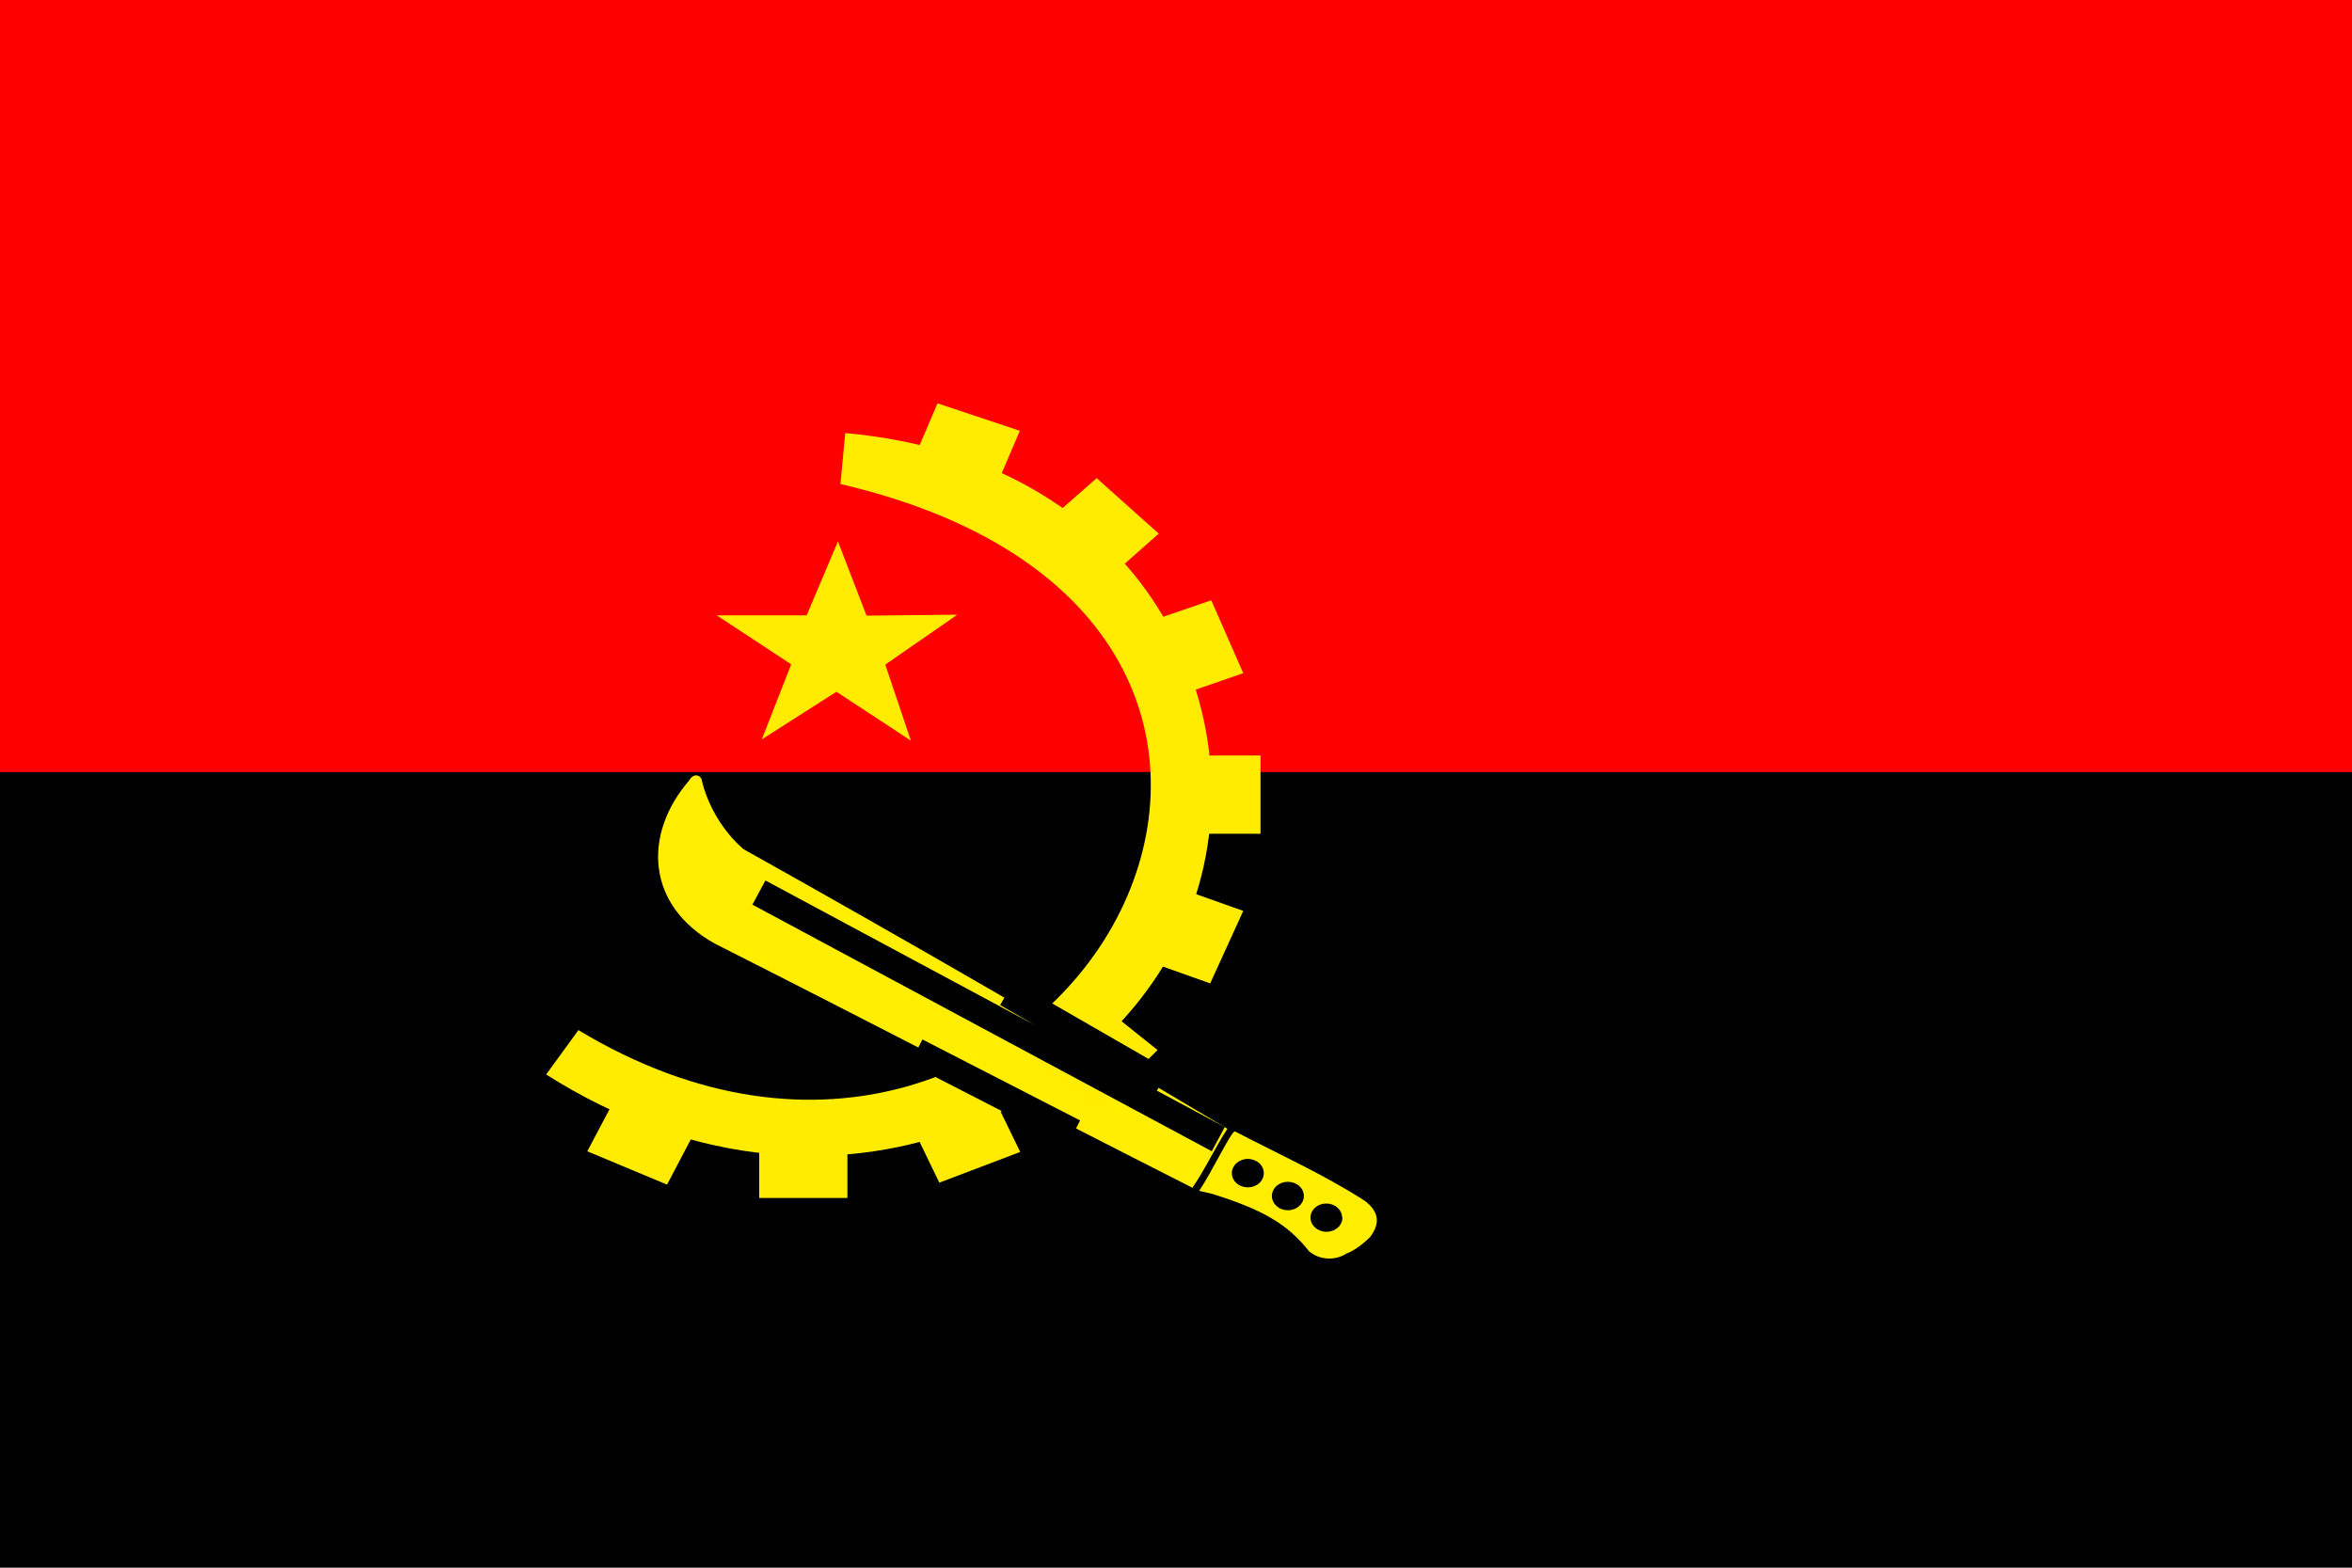 <svg width="30" height="20" viewBox="0 0 30 20" fill="none" xmlns="http://www.w3.org/2000/svg">
<path fill-rule="evenodd" clip-rule="evenodd" d="M0 0H30V10.15H0V0Z" fill="#FF0000"/>
<path fill-rule="evenodd" clip-rule="evenodd" d="M0 9.85H30V20H0V9.85Z" fill="black"/>
<path fill-rule="evenodd" clip-rule="evenodd" d="M10.72 6.175C18.464 7.979 13.486 16.825 7.378 13.142L6.966 13.708C10.561 15.983 14.119 14.15 15.122 11.775C16.163 9.325 14.766 5.879 10.781 5.525L10.72 6.175Z" fill="#FFEC00"/>
<path fill-rule="evenodd" clip-rule="evenodd" d="M7.969 13.783L8.986 14.204L8.508 15.113L7.491 14.688L7.969 13.783ZM14.953 9.638H16.078V10.637H14.953V9.638ZM14.405 8.017L15.45 7.658L15.858 8.588L14.813 8.95L14.405 8.017ZM13.186 6.804L13.988 6.1L14.78 6.808L13.983 7.513L13.186 6.804ZM11.958 5.146L13.008 5.496L12.61 6.429L11.559 6.079L11.958 5.146ZM14.813 11.25L15.858 11.621L15.436 12.546L14.395 12.175L14.813 11.25ZM11.536 14.167L12.567 13.779L13.013 14.696L11.981 15.088L11.536 14.167ZM9.684 14.283H10.809V15.283H9.684V14.283ZM11.62 9.45L10.669 8.825L9.717 9.433L10.092 8.475L9.141 7.85H10.289L10.688 6.908L11.053 7.854L12.211 7.842L11.292 8.479L11.62 9.454V9.45Z" fill="#FFEC00"/>
<path fill-rule="evenodd" clip-rule="evenodd" d="M15.75 14.433C15.694 14.45 15.46 14.95 15.295 15.192L15.469 15.233C16.106 15.433 16.425 15.617 16.697 15.963C16.76 16.017 16.842 16.05 16.93 16.055C17.018 16.061 17.104 16.038 17.175 15.992C17.175 15.992 17.306 15.95 17.475 15.783C17.616 15.596 17.578 15.45 17.41 15.321C16.894 14.988 16.336 14.738 15.75 14.433Z" fill="#FFEE00"/>
<path fill-rule="evenodd" clip-rule="evenodd" d="M17.123 15.533C17.123 15.581 17.102 15.627 17.064 15.662C17.025 15.695 16.974 15.715 16.919 15.715C16.865 15.715 16.814 15.695 16.775 15.662C16.737 15.627 16.715 15.581 16.715 15.533C16.715 15.486 16.737 15.44 16.775 15.407C16.812 15.373 16.864 15.354 16.917 15.354C16.971 15.354 17.022 15.373 17.06 15.407C17.097 15.44 17.119 15.486 17.119 15.533H17.123ZM16.12 14.967C16.12 15.015 16.099 15.061 16.061 15.095C16.022 15.129 15.97 15.148 15.916 15.148C15.862 15.148 15.81 15.129 15.772 15.095C15.734 15.061 15.712 15.015 15.712 14.967C15.712 14.919 15.734 14.873 15.772 14.838C15.81 14.805 15.862 14.785 15.916 14.785C15.97 14.785 16.022 14.805 16.061 14.838C16.099 14.873 16.12 14.919 16.12 14.967ZM16.631 15.258C16.631 15.306 16.61 15.352 16.571 15.386C16.533 15.421 16.481 15.44 16.427 15.44C16.373 15.44 16.321 15.421 16.283 15.386C16.245 15.352 16.223 15.306 16.223 15.258C16.223 15.21 16.245 15.164 16.283 15.13C16.321 15.096 16.373 15.077 16.427 15.077C16.481 15.077 16.533 15.096 16.571 15.13C16.61 15.164 16.631 15.21 16.631 15.258Z" fill="black"/>
<path fill-rule="evenodd" clip-rule="evenodd" d="M15.211 15.154C13.214 14.142 11.119 13.05 9.117 12.038C8.241 11.55 8.198 10.646 8.789 9.958C8.845 9.863 8.92 9.883 8.948 9.938C9.019 10.271 9.23 10.617 9.483 10.833C11.56 11.995 13.618 13.184 15.656 14.4C15.497 14.642 15.375 14.913 15.211 15.15V15.154Z" fill="#FFEE00"/>
<path fill-rule="evenodd" clip-rule="evenodd" d="M13.931 12.729L14.765 13.396L14.015 14.137L13.181 13.471L13.931 12.729Z" fill="#FFEC00"/>
<path d="M15.539 14.533L9.68 11.387M14.817 13.808L12.844 12.671M13.697 14.45L11.686 13.417" stroke="black" stroke-width="0.35"/>
</svg>

